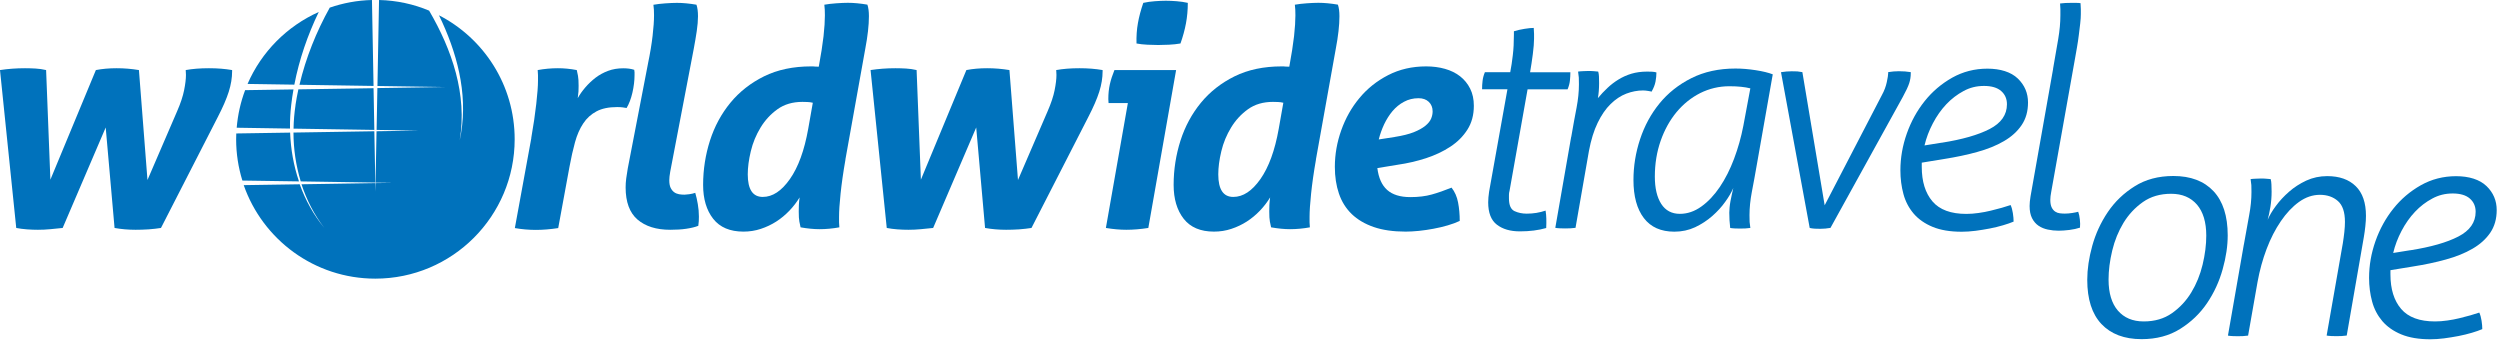 <svg width="203" height="28" viewBox="0 0 203 28" fill="none" xmlns="http://www.w3.org/2000/svg">
<path d="M0 5.689C0.645 5.59 1.324 5.54 2.033 5.54C2.316 5.54 2.598 5.55 2.886 5.565C3.174 5.58 3.461 5.624 3.744 5.689L4.091 14.591L7.785 5.689C8.296 5.59 8.861 5.54 9.471 5.54C10.081 5.54 10.686 5.59 11.281 5.689L11.975 14.616L14.38 9.037C14.663 8.392 14.851 7.821 14.95 7.325C15.049 6.83 15.099 6.418 15.099 6.086C15.099 6.001 15.099 5.927 15.089 5.862C15.079 5.798 15.079 5.738 15.079 5.689C15.624 5.59 16.254 5.54 16.963 5.54C17.672 5.54 18.267 5.59 18.848 5.689V5.788C18.848 6.319 18.758 6.869 18.575 7.449C18.391 8.03 18.094 8.714 17.682 9.508L13.071 18.51C12.773 18.559 12.436 18.594 12.064 18.624C11.692 18.648 11.34 18.658 11.013 18.658C10.418 18.658 9.848 18.609 9.302 18.51L8.583 10.351L5.088 18.51C4.775 18.544 4.443 18.574 4.096 18.609C3.749 18.643 3.412 18.658 3.079 18.658C2.797 18.658 2.499 18.648 2.187 18.624C1.874 18.599 1.582 18.564 1.319 18.51L0 5.689Z" fill="#0072bc"/>
<path d="M43.14 11.194C43.323 10.152 43.457 9.23 43.546 8.427C43.636 7.623 43.685 6.998 43.685 6.557V6.1C43.685 5.976 43.675 5.843 43.66 5.689C44.206 5.59 44.751 5.54 45.297 5.54C45.545 5.54 45.793 5.55 46.041 5.575C46.288 5.599 46.551 5.634 46.834 5.689C46.869 5.823 46.898 5.976 46.933 6.16C46.968 6.343 46.983 6.616 46.983 6.978C46.983 7.127 46.983 7.276 46.973 7.425C46.963 7.573 46.943 7.757 46.913 7.97C47.077 7.673 47.285 7.38 47.533 7.092C47.781 6.805 48.059 6.542 48.361 6.309C48.669 6.076 49.006 5.892 49.378 5.753C49.75 5.614 50.161 5.545 50.607 5.545C50.955 5.545 51.252 5.585 51.5 5.669C51.515 5.733 51.525 5.803 51.525 5.867V6.091C51.525 6.552 51.465 7.033 51.351 7.529C51.237 8.025 51.078 8.436 50.88 8.769C50.781 8.754 50.672 8.734 50.558 8.719C50.444 8.704 50.295 8.694 50.112 8.694C49.432 8.694 48.877 8.808 48.436 9.042C47.999 9.275 47.637 9.597 47.359 10.024C47.077 10.445 46.854 10.956 46.69 11.551C46.526 12.146 46.378 12.806 46.244 13.535L45.327 18.52C44.682 18.619 44.077 18.668 43.517 18.668C42.956 18.668 42.366 18.619 41.806 18.52L43.145 11.204L43.14 11.194Z" fill="#0072bc"/>
<path d="M52.611 5.193C52.794 4.315 52.918 3.551 52.992 2.901C53.067 2.247 53.107 1.701 53.107 1.255C53.107 1.071 53.107 0.918 53.097 0.794C53.087 0.67 53.077 0.536 53.057 0.387C53.34 0.337 53.662 0.298 54.024 0.273C54.386 0.248 54.703 0.233 54.966 0.233C55.447 0.233 55.973 0.283 56.553 0.382C56.637 0.63 56.677 0.942 56.677 1.324C56.677 1.671 56.642 2.068 56.578 2.515C56.513 2.961 56.429 3.447 56.33 3.978L54.421 13.947C54.371 14.229 54.346 14.457 54.346 14.641C54.346 14.904 54.386 15.112 54.46 15.261C54.535 15.41 54.629 15.524 54.743 15.608C54.857 15.693 54.991 15.742 55.14 15.772C55.288 15.797 55.437 15.807 55.586 15.807C55.65 15.807 55.774 15.797 55.958 15.772C56.141 15.747 56.305 15.712 56.454 15.658C56.538 15.941 56.607 16.243 56.662 16.575C56.721 16.908 56.751 17.245 56.751 17.592C56.751 17.726 56.751 17.85 56.741 17.964C56.731 18.078 56.721 18.202 56.702 18.336C56.454 18.435 56.131 18.515 55.735 18.574C55.338 18.634 54.902 18.658 54.421 18.658C53.295 18.658 52.412 18.381 51.768 17.83C51.123 17.275 50.801 16.402 50.801 15.216C50.801 14.983 50.816 14.74 50.85 14.482C50.885 14.224 50.925 13.957 50.974 13.679L52.611 5.198V5.193Z" fill="#0072bc"/>
<path d="M68.652 12.955C68.468 13.996 68.339 14.919 68.255 15.722C68.171 16.526 68.131 17.151 68.131 17.592V18.053C68.131 18.177 68.141 18.311 68.156 18.46C67.611 18.559 67.075 18.609 66.544 18.609C66.083 18.609 65.567 18.559 65.007 18.46C64.972 18.326 64.943 18.172 64.908 17.989C64.873 17.805 64.858 17.532 64.858 17.171C64.858 17.022 64.858 16.848 64.868 16.65C64.878 16.451 64.898 16.243 64.928 16.03C64.695 16.412 64.422 16.769 64.1 17.106C63.778 17.443 63.42 17.741 63.034 17.989C62.647 18.237 62.23 18.435 61.779 18.584C61.333 18.733 60.862 18.807 60.366 18.807C59.275 18.807 58.457 18.46 57.911 17.766C57.366 17.071 57.093 16.154 57.093 15.013C57.093 13.773 57.282 12.573 57.649 11.417C58.02 10.262 58.576 9.235 59.31 8.342C60.044 7.449 60.956 6.735 62.047 6.195C63.138 5.659 64.412 5.391 65.865 5.391C65.979 5.391 66.093 5.391 66.202 5.406C66.311 5.416 66.406 5.416 66.485 5.416C66.668 4.439 66.792 3.616 66.872 2.936C66.946 2.257 66.981 1.696 66.981 1.25C66.981 1.066 66.981 0.913 66.971 0.789C66.961 0.665 66.951 0.531 66.936 0.382C67.219 0.332 67.541 0.293 67.903 0.268C68.265 0.243 68.582 0.228 68.845 0.228C69.326 0.228 69.852 0.278 70.432 0.377C70.516 0.625 70.556 0.937 70.556 1.319C70.556 2.048 70.457 2.931 70.258 3.973L68.647 12.95L68.652 12.955ZM65.999 8.342C65.85 8.307 65.706 8.288 65.563 8.283C65.424 8.273 65.285 8.273 65.156 8.273C64.363 8.273 63.688 8.471 63.133 8.868C62.578 9.265 62.121 9.761 61.759 10.356C61.397 10.951 61.13 11.591 60.966 12.28C60.802 12.965 60.718 13.59 60.718 14.155C60.718 15.38 61.125 15.99 61.933 15.99C62.741 15.99 63.46 15.504 64.139 14.542C64.819 13.575 65.315 12.216 65.627 10.46L65.999 8.352V8.342Z" fill="#0072bc"/>
<path d="M70.685 5.689C71.329 5.59 72.009 5.54 72.718 5.54C73 5.54 73.283 5.55 73.571 5.565C73.858 5.58 74.146 5.624 74.428 5.689L74.776 14.591L78.47 5.689C78.981 5.59 79.546 5.54 80.156 5.54C80.766 5.54 81.371 5.59 81.966 5.689L82.66 14.616L85.065 9.037C85.347 8.392 85.536 7.821 85.635 7.325C85.734 6.83 85.784 6.418 85.784 6.086C85.784 6.001 85.784 5.927 85.774 5.862C85.764 5.798 85.764 5.738 85.764 5.689C86.309 5.59 86.939 5.54 87.648 5.54C88.357 5.54 88.952 5.59 89.532 5.689V5.788C89.532 6.319 89.443 6.869 89.26 7.449C89.076 8.03 88.779 8.714 88.367 9.508L83.756 18.51C83.458 18.559 83.121 18.594 82.749 18.624C82.377 18.648 82.025 18.658 81.698 18.658C81.103 18.658 80.533 18.609 79.987 18.51L79.268 10.351L75.772 18.51C75.46 18.544 75.128 18.574 74.781 18.609C74.433 18.643 74.096 18.658 73.764 18.658C73.481 18.658 73.184 18.648 72.871 18.624C72.559 18.599 72.267 18.564 72.004 18.51L70.69 5.689H70.685Z" fill="#0072bc"/>
<path d="M90.016 8.367C90.016 8.317 90.016 8.268 90.006 8.218C89.996 8.169 89.996 8.109 89.996 8.045C89.996 7.613 90.036 7.216 90.12 6.844C90.204 6.472 90.328 6.091 90.492 5.689H95.5L93.244 18.51C92.614 18.609 92.019 18.658 91.459 18.658C90.948 18.658 90.393 18.609 89.798 18.51L91.583 8.367H90.016ZM92.284 3.531C92.269 2.951 92.304 2.405 92.398 1.885C92.488 1.364 92.636 0.813 92.835 0.233C93.132 0.169 93.445 0.119 93.777 0.099C94.109 0.074 94.407 0.06 94.669 0.06C94.932 0.06 95.225 0.074 95.547 0.099C95.87 0.124 96.172 0.169 96.45 0.233C96.45 0.813 96.4 1.364 96.301 1.895C96.202 2.425 96.053 2.971 95.855 3.531C95.557 3.581 95.245 3.616 94.922 3.631C94.6 3.645 94.308 3.655 94.045 3.655C93.797 3.655 93.509 3.645 93.177 3.631C92.845 3.616 92.547 3.581 92.284 3.531Z" fill="#0072bc"/>
<path d="M106.858 12.955C106.674 13.996 106.545 14.919 106.461 15.722C106.377 16.526 106.337 17.151 106.337 17.592V18.053C106.337 18.177 106.347 18.311 106.362 18.46C105.816 18.559 105.281 18.609 104.75 18.609C104.289 18.609 103.773 18.559 103.213 18.46C103.178 18.326 103.149 18.172 103.114 17.989C103.079 17.805 103.064 17.532 103.064 17.171C103.064 17.022 103.064 16.848 103.074 16.65C103.084 16.451 103.104 16.243 103.134 16.03C102.901 16.412 102.628 16.769 102.306 17.106C101.983 17.443 101.626 17.741 101.24 17.989C100.853 18.237 100.436 18.435 99.985 18.584C99.539 18.733 99.068 18.807 98.572 18.807C97.481 18.807 96.663 18.46 96.117 17.766C95.572 17.071 95.299 16.154 95.299 15.013C95.299 13.773 95.488 12.573 95.855 11.417C96.227 10.262 96.782 9.235 97.516 8.342C98.25 7.449 99.162 6.735 100.253 6.195C101.344 5.659 102.618 5.391 104.071 5.391C104.185 5.391 104.299 5.391 104.408 5.406C104.517 5.416 104.611 5.416 104.691 5.416C104.874 4.439 104.998 3.616 105.078 2.936C105.152 2.257 105.187 1.696 105.187 1.25C105.187 1.066 105.187 0.913 105.177 0.789C105.167 0.665 105.157 0.531 105.142 0.382C105.425 0.332 105.747 0.293 106.109 0.268C106.471 0.243 106.788 0.228 107.051 0.228C107.532 0.228 108.058 0.278 108.638 0.377C108.722 0.625 108.762 0.937 108.762 1.319C108.762 2.048 108.663 2.931 108.464 3.973L106.853 12.95L106.858 12.955ZM104.205 8.342C104.056 8.307 103.912 8.288 103.769 8.283C103.63 8.273 103.491 8.273 103.362 8.273C102.569 8.273 101.894 8.471 101.339 8.868C100.783 9.265 100.327 9.761 99.965 10.356C99.603 10.951 99.335 11.591 99.172 12.28C99.008 12.965 98.924 13.59 98.924 14.155C98.924 15.38 99.331 15.99 100.139 15.99C100.947 15.99 101.666 15.504 102.345 14.542C103.025 13.575 103.521 12.216 103.833 10.46L104.205 8.352V8.342Z" fill="#0072bc"/>
<path d="M111.841 13.649C111.94 14.443 112.203 15.033 112.634 15.42C113.066 15.807 113.691 16.005 114.519 16.005C115.178 16.005 115.763 15.935 116.264 15.792C116.77 15.653 117.301 15.464 117.866 15.236C118.129 15.569 118.307 15.97 118.396 16.441C118.486 16.913 118.53 17.413 118.53 17.939C118.248 18.073 117.925 18.192 117.553 18.301C117.182 18.41 116.795 18.5 116.398 18.574C116.001 18.648 115.605 18.708 115.208 18.748C114.811 18.787 114.454 18.807 114.142 18.807C113.135 18.807 112.268 18.683 111.549 18.435C110.83 18.187 110.235 17.835 109.763 17.384C109.292 16.927 108.945 16.377 108.722 15.722C108.499 15.068 108.39 14.348 108.39 13.55C108.39 12.543 108.563 11.551 108.911 10.574C109.258 9.597 109.749 8.724 110.388 7.96C111.023 7.192 111.801 6.572 112.719 6.1C113.636 5.629 114.663 5.391 115.803 5.391C116.348 5.391 116.854 5.456 117.33 5.59C117.801 5.723 118.208 5.922 118.56 6.195C118.907 6.467 119.18 6.805 119.378 7.201C119.577 7.598 119.676 8.06 119.676 8.59C119.676 9.334 119.502 9.979 119.155 10.524C118.808 11.07 118.347 11.531 117.767 11.913C117.186 12.295 116.532 12.603 115.793 12.846C115.059 13.084 114.296 13.262 113.502 13.376L111.841 13.649ZM113.254 11.12C113.884 11.021 114.395 10.892 114.791 10.738C115.188 10.579 115.501 10.405 115.734 10.217C115.967 10.028 116.12 9.835 116.205 9.637C116.289 9.438 116.329 9.24 116.329 9.042C116.329 8.729 116.225 8.471 116.021 8.273C115.813 8.074 115.535 7.975 115.188 7.975C114.757 7.975 114.365 8.069 114.008 8.263C113.651 8.451 113.344 8.704 113.076 9.017C112.813 9.329 112.585 9.691 112.392 10.093C112.203 10.5 112.059 10.906 111.955 11.323L113.244 11.125L113.254 11.12Z" fill="#0072bc"/>
<path d="M122.403 7.251H120.345C120.345 7.018 120.355 6.795 120.385 6.567C120.41 6.343 120.469 6.11 120.573 5.862H122.631C122.715 5.431 122.785 4.975 122.839 4.489C122.899 4.002 122.929 3.442 122.929 2.812V2.539C123.191 2.455 123.484 2.391 123.796 2.341C124.109 2.291 124.357 2.267 124.54 2.267C124.555 2.45 124.565 2.609 124.565 2.753V3.159C124.565 3.472 124.53 3.883 124.466 4.389C124.401 4.895 124.327 5.386 124.243 5.867H127.515C127.515 6.1 127.5 6.324 127.476 6.552C127.451 6.78 127.391 7.008 127.287 7.256H124.039L122.576 15.489C122.542 15.603 122.527 15.717 122.527 15.826V16.109C122.527 16.655 122.676 16.997 122.973 17.141C123.271 17.28 123.603 17.349 123.965 17.349C124.51 17.349 125.021 17.265 125.502 17.101C125.537 17.314 125.557 17.538 125.562 17.761C125.571 17.984 125.562 18.237 125.552 18.515C124.922 18.698 124.213 18.787 123.419 18.787C122.626 18.787 122.016 18.604 121.545 18.242C121.074 17.88 120.841 17.275 120.841 16.431C120.841 16.183 120.866 15.896 120.915 15.563L122.403 7.256V7.251Z" fill="#0072bc"/>
<path d="M127.585 11.12C127.748 10.177 127.892 9.379 128.021 8.724C128.145 8.069 128.209 7.449 128.209 6.854C128.209 6.621 128.209 6.438 128.2 6.299C128.19 6.16 128.17 5.996 128.14 5.813C128.239 5.798 128.378 5.783 128.547 5.778C128.72 5.768 128.864 5.763 128.983 5.763C129.082 5.763 129.221 5.763 129.395 5.778C129.568 5.788 129.697 5.798 129.776 5.813C129.811 5.947 129.831 6.076 129.836 6.21C129.846 6.343 129.846 6.522 129.846 6.755C129.846 6.988 129.836 7.201 129.821 7.4C129.806 7.598 129.781 7.787 129.747 7.97C129.995 7.673 130.252 7.395 130.525 7.142C130.798 6.884 131.095 6.656 131.418 6.458C131.74 6.259 132.092 6.1 132.469 5.986C132.851 5.872 133.277 5.813 133.758 5.813C133.872 5.813 134.006 5.813 134.155 5.823C134.304 5.833 134.418 5.852 134.502 5.882C134.502 6.115 134.477 6.363 134.428 6.626C134.378 6.889 134.269 7.162 134.105 7.445C134.071 7.43 133.981 7.405 133.832 7.385C133.684 7.36 133.545 7.345 133.411 7.345C132.965 7.345 132.514 7.43 132.057 7.603C131.601 7.777 131.18 8.06 130.783 8.446C130.386 8.833 130.034 9.344 129.732 9.969C129.424 10.599 129.191 11.358 129.023 12.251L127.932 18.5C127.833 18.515 127.694 18.529 127.52 18.539C127.347 18.549 127.203 18.549 127.084 18.549C126.985 18.549 126.846 18.549 126.672 18.539C126.499 18.529 126.37 18.52 126.29 18.5L127.58 11.11L127.585 11.12Z" fill="#0072bc"/>
<path d="M142.684 13.203C142.52 14.145 142.376 14.944 142.247 15.598C142.123 16.253 142.059 16.878 142.059 17.468C142.059 17.701 142.059 17.885 142.069 18.024C142.079 18.162 142.098 18.326 142.128 18.51C142.029 18.524 141.89 18.539 141.722 18.549C141.548 18.559 141.404 18.559 141.285 18.559C141.186 18.559 141.047 18.559 140.874 18.549C140.7 18.539 140.571 18.529 140.492 18.51C140.442 18.098 140.418 17.681 140.418 17.27C140.418 17.156 140.427 17.012 140.442 16.848C140.457 16.684 140.482 16.506 140.517 16.317C140.551 16.129 140.586 15.941 140.631 15.762C140.67 15.578 140.71 15.415 140.745 15.266C140.596 15.613 140.378 15.99 140.085 16.392C139.798 16.799 139.446 17.18 139.034 17.543C138.623 17.904 138.156 18.207 137.646 18.45C137.135 18.688 136.57 18.812 135.96 18.812C134.869 18.812 134.041 18.445 133.48 17.706C132.92 16.972 132.637 15.941 132.637 14.616C132.637 13.49 132.816 12.389 133.173 11.308C133.53 10.227 134.051 9.26 134.745 8.407C135.439 7.554 136.302 6.869 137.338 6.348C138.37 5.828 139.565 5.565 140.923 5.565C141.434 5.565 141.979 5.609 142.56 5.699C143.14 5.788 143.601 5.902 143.948 6.036L142.684 13.203ZM142.138 7.177C141.692 7.063 141.122 7.003 140.427 7.003C139.584 7.003 138.796 7.192 138.057 7.559C137.323 7.931 136.684 8.446 136.133 9.106C135.588 9.766 135.156 10.544 134.844 11.437C134.532 12.33 134.373 13.297 134.373 14.338C134.373 15.281 134.547 16.02 134.894 16.56C135.241 17.096 135.747 17.364 136.406 17.364C137.016 17.364 137.601 17.166 138.151 16.769C138.707 16.372 139.203 15.841 139.649 15.182C140.095 14.522 140.482 13.758 140.804 12.9C141.127 12.042 141.379 11.149 141.558 10.222L142.128 7.172L142.138 7.177Z" fill="#0072bc"/>
<path d="M144.617 5.862C144.915 5.813 145.203 5.788 145.485 5.788C145.669 5.788 145.822 5.788 145.946 5.798C146.07 5.808 146.204 5.828 146.353 5.857L148.163 16.67L152.824 7.692C153.007 7.36 153.131 7.023 153.206 6.676C153.28 6.329 153.32 6.091 153.32 5.957V5.857C153.617 5.808 153.905 5.783 154.188 5.783C154.535 5.783 154.857 5.808 155.154 5.857V5.957C155.154 6.219 155.115 6.487 155.03 6.75C154.946 7.013 154.773 7.385 154.51 7.866L148.634 18.505C148.351 18.554 148.079 18.579 147.816 18.579C147.682 18.579 147.533 18.579 147.369 18.569C147.206 18.559 147.062 18.539 146.948 18.51L144.617 5.862Z" fill="#0072bc"/>
<path d="M156.047 13.55C156.047 14.74 156.335 15.673 156.915 16.352C157.495 17.032 158.412 17.369 159.667 17.369C159.979 17.369 160.311 17.344 160.658 17.294C161.006 17.245 161.338 17.185 161.65 17.106C161.963 17.032 162.26 16.952 162.543 16.873C162.825 16.789 163.063 16.714 163.262 16.65C163.346 16.833 163.406 17.052 163.445 17.309C163.485 17.567 163.505 17.791 163.505 17.994C163.272 18.093 162.989 18.192 162.652 18.291C162.315 18.391 161.953 18.48 161.571 18.554C161.189 18.629 160.802 18.688 160.406 18.743C160.009 18.792 159.637 18.817 159.29 18.817C158.348 18.817 157.559 18.683 156.925 18.42C156.29 18.157 155.774 17.795 155.388 17.344C155.001 16.888 154.723 16.362 154.559 15.757C154.396 15.152 154.312 14.512 154.312 13.833C154.312 12.826 154.485 11.829 154.832 10.847C155.179 9.865 155.665 8.982 156.285 8.208C156.905 7.43 157.649 6.8 158.516 6.309C159.384 5.823 160.336 5.575 161.378 5.575C162.419 5.575 163.292 5.843 163.847 6.378C164.402 6.914 164.675 7.564 164.675 8.327C164.675 9.037 164.501 9.652 164.154 10.162C163.807 10.673 163.326 11.11 162.716 11.462C162.106 11.819 161.382 12.112 160.549 12.34C159.716 12.573 158.819 12.761 157.857 12.91L156.047 13.208V13.555V13.55ZM157.659 11.591C159.33 11.328 160.629 10.956 161.561 10.475C162.493 9.994 162.964 9.324 162.964 8.466C162.964 8.02 162.806 7.663 162.493 7.39C162.181 7.117 161.715 6.978 161.105 6.978C160.495 6.978 159.954 7.112 159.444 7.39C158.933 7.663 158.462 8.02 158.04 8.466C157.619 8.913 157.257 9.428 156.949 10.014C156.642 10.599 156.414 11.199 156.27 11.809L157.659 11.586V11.591Z" fill="#0072bc"/>
<path d="M166.708 5.59C166.872 4.647 167.015 3.839 167.129 3.159C167.244 2.48 167.303 1.845 167.303 1.25V0.729C167.303 0.615 167.293 0.466 167.278 0.283C167.377 0.268 167.521 0.253 167.71 0.243C167.898 0.233 168.052 0.233 168.171 0.233H168.567C168.731 0.233 168.855 0.243 168.939 0.258C168.954 0.441 168.964 0.6 168.964 0.739V1.151C168.964 1.349 168.949 1.597 168.915 1.895C168.88 2.192 168.845 2.505 168.801 2.837C168.761 3.169 168.711 3.502 168.652 3.839C168.592 4.176 168.543 4.479 168.493 4.746L166.559 15.583C166.51 15.831 166.485 16.045 166.485 16.228C166.485 16.491 166.525 16.699 166.599 16.848C166.673 16.997 166.767 17.106 166.886 17.185C167.001 17.26 167.125 17.304 167.258 17.319C167.392 17.334 167.521 17.344 167.655 17.344C167.853 17.344 168.057 17.329 168.265 17.294C168.473 17.26 168.632 17.23 168.751 17.195C168.815 17.379 168.865 17.587 168.885 17.825C168.91 18.063 168.915 18.282 168.895 18.485C168.647 18.569 168.359 18.629 168.027 18.673C167.695 18.713 167.407 18.733 167.159 18.733C166.862 18.733 166.574 18.703 166.291 18.643C166.009 18.584 165.761 18.485 165.538 18.336C165.315 18.187 165.136 17.979 165.002 17.716C164.868 17.453 164.804 17.121 164.804 16.724C164.804 16.511 164.829 16.253 164.878 15.955L166.713 5.59H166.708Z" fill="#0072bc"/>
<path d="M23.648 8.511C23.697 8.089 23.757 7.673 23.831 7.261L19.904 7.321C19.542 8.283 19.309 9.304 19.22 10.371L23.548 10.44C23.538 9.795 23.573 9.151 23.648 8.511Z" fill="#0072bc"/>
<path d="M25.884 0.972C23.3 2.128 21.228 4.216 20.102 6.815L23.9 6.874C24.297 4.831 24.976 2.852 25.884 0.972Z" fill="#0072bc"/>
<path d="M30.332 6.978L30.203 0C29.003 0.03 27.852 0.248 26.776 0.62C25.686 2.579 24.833 4.692 24.317 6.884L30.332 6.978Z" fill="#0072bc"/>
<path d="M23.553 10.768L19.185 10.837C19.18 10.996 19.175 11.154 19.175 11.313C19.175 12.479 19.353 13.6 19.681 14.661L24.277 14.73C23.846 13.461 23.608 12.117 23.558 10.768H23.553Z" fill="#0072bc"/>
<path d="M24.421 14.73L30.476 14.825L30.396 10.658L23.831 10.763C23.831 12.102 24.029 13.446 24.421 14.73Z" fill="#0072bc"/>
<path d="M23.995 8.555C23.9 9.18 23.846 9.81 23.836 10.445L30.396 10.549L30.332 7.162L24.228 7.256C24.134 7.688 24.054 8.119 23.99 8.555H23.995Z" fill="#0072bc"/>
<path d="M35.642 1.235C37.1 4.236 37.978 7.514 37.442 10.787C37.442 10.792 37.442 10.797 37.442 10.802C37.432 10.877 37.418 10.946 37.403 11.015C37.378 11.139 37.358 11.268 37.328 11.392C37.953 7.668 36.699 4.042 34.844 0.863C33.59 0.337 32.216 0.035 30.778 0L30.649 6.983L36.148 7.068L30.644 7.152L30.58 10.549L34.021 10.604L30.575 10.658L30.495 14.829L31.899 14.849L30.495 14.869L30.48 15.554L30.466 14.869L24.481 14.963C24.897 16.228 25.507 17.428 26.33 18.5C25.457 17.448 24.798 16.243 24.337 14.963L19.79 15.033C21.332 19.452 25.532 22.626 30.476 22.626C36.723 22.626 41.791 17.557 41.791 11.308C41.791 6.914 39.287 3.105 35.623 1.23L35.642 1.235Z" fill="#0072bc"/>
<path d="M173.898 27.539C172.495 27.539 171.409 27.127 170.635 26.309C169.867 25.49 169.485 24.295 169.485 22.723C169.485 21.865 169.619 20.942 169.891 19.96C170.164 18.978 170.586 18.061 171.156 17.218C171.726 16.375 172.455 15.675 173.338 15.125C174.22 14.569 175.267 14.291 176.476 14.291C177.88 14.291 178.966 14.703 179.734 15.521C180.503 16.34 180.89 17.535 180.89 19.107C180.89 19.965 180.756 20.888 180.478 21.87C180.205 22.852 179.784 23.769 179.214 24.613C178.643 25.456 177.914 26.155 177.032 26.706C176.149 27.261 175.103 27.539 173.893 27.539H173.898ZM174.072 26.1C174.964 26.1 175.728 25.877 176.362 25.431C176.997 24.985 177.523 24.424 177.934 23.745C178.346 23.065 178.653 22.316 178.852 21.488C179.05 20.66 179.149 19.876 179.149 19.132C179.149 18.041 178.896 17.203 178.395 16.617C177.89 16.032 177.191 15.735 176.298 15.735C175.405 15.735 174.642 15.958 174.007 16.404C173.372 16.851 172.847 17.411 172.43 18.09C172.019 18.77 171.711 19.519 171.513 20.347C171.315 21.175 171.215 21.959 171.215 22.703C171.215 23.794 171.468 24.632 171.969 25.218C172.475 25.803 173.169 26.1 174.067 26.1H174.072Z" fill="#0072bc"/>
<path d="M182.204 19.851C182.367 18.909 182.511 18.11 182.635 17.456C182.759 16.801 182.819 16.181 182.819 15.586C182.819 15.353 182.819 15.169 182.809 15.03C182.799 14.892 182.779 14.728 182.749 14.544C182.848 14.529 182.987 14.515 183.161 14.51C183.334 14.5 183.478 14.495 183.592 14.495C183.691 14.495 183.825 14.495 183.999 14.51C184.172 14.52 184.301 14.529 184.38 14.544C184.415 14.678 184.435 14.822 184.44 14.981C184.45 15.139 184.455 15.333 184.455 15.566C184.455 15.998 184.42 16.409 184.356 16.806C184.291 17.203 184.217 17.55 184.133 17.848C184.281 17.5 184.504 17.123 184.802 16.722C185.099 16.315 185.456 15.933 185.868 15.571C186.28 15.209 186.751 14.906 187.271 14.663C187.792 14.425 188.357 14.301 188.967 14.301C189.959 14.301 190.732 14.574 191.288 15.12C191.843 15.665 192.116 16.469 192.116 17.525C192.116 17.773 192.101 18.056 192.066 18.368C192.032 18.681 191.992 18.978 191.942 19.261L190.554 27.246C190.455 27.261 190.316 27.276 190.142 27.286C189.969 27.296 189.825 27.296 189.711 27.296C189.612 27.296 189.478 27.296 189.304 27.286C189.131 27.276 189.002 27.266 188.923 27.246L190.237 19.757C190.286 19.459 190.326 19.152 190.361 18.839C190.395 18.527 190.41 18.254 190.41 18.021C190.41 17.227 190.222 16.662 189.84 16.325C189.458 15.988 188.972 15.819 188.377 15.819C187.782 15.819 187.217 16.012 186.676 16.399C186.141 16.786 185.65 17.307 185.204 17.962C184.757 18.616 184.371 19.365 184.048 20.218C183.726 21.071 183.483 21.959 183.314 22.887L182.546 27.251C182.447 27.266 182.308 27.281 182.134 27.291C181.961 27.301 181.817 27.301 181.703 27.301C181.604 27.301 181.465 27.301 181.296 27.291C181.123 27.281 180.994 27.271 180.909 27.251L182.199 19.861L182.204 19.851Z" fill="#0072bc"/>
<path d="M194.104 22.282C194.104 23.472 194.392 24.404 194.972 25.084C195.552 25.763 196.47 26.1 197.724 26.1C198.036 26.1 198.369 26.076 198.716 26.026C199.063 25.976 199.395 25.917 199.707 25.838C200.02 25.763 200.317 25.684 200.6 25.605C200.883 25.52 201.121 25.446 201.319 25.381C201.403 25.565 201.463 25.783 201.503 26.041C201.542 26.299 201.562 26.522 201.562 26.725C201.329 26.825 201.046 26.924 200.709 27.023C200.372 27.122 200.01 27.211 199.628 27.286C199.246 27.36 198.86 27.42 198.463 27.474C198.066 27.524 197.694 27.549 197.347 27.549C196.405 27.549 195.617 27.415 194.982 27.152C194.347 26.889 193.832 26.527 193.445 26.076C193.058 25.619 192.78 25.094 192.617 24.488C192.453 23.883 192.369 23.244 192.369 22.564C192.369 21.557 192.542 20.56 192.889 19.578C193.237 18.596 193.722 17.714 194.342 16.94C194.962 16.161 195.706 15.531 196.574 15.04C197.441 14.554 198.393 14.306 199.435 14.306C200.476 14.306 201.349 14.574 201.904 15.11C202.46 15.645 202.732 16.295 202.732 17.059C202.732 17.768 202.559 18.383 202.212 18.894C201.864 19.405 201.383 19.841 200.774 20.193C200.164 20.55 199.44 20.843 198.607 21.071C197.774 21.304 196.876 21.493 195.914 21.642L194.104 21.939V22.286V22.282ZM195.716 20.322C197.387 20.059 198.686 19.688 199.618 19.206C200.55 18.725 201.022 18.056 201.022 17.198C201.022 16.751 200.863 16.394 200.55 16.122C200.238 15.849 199.772 15.71 199.162 15.71C198.552 15.71 198.012 15.844 197.501 16.122C196.99 16.394 196.519 16.751 196.098 17.198C195.676 17.644 195.314 18.16 195.007 18.745C194.699 19.33 194.471 19.931 194.327 20.541L195.716 20.317V20.322Z" fill="#0072bc"/>
</svg>
